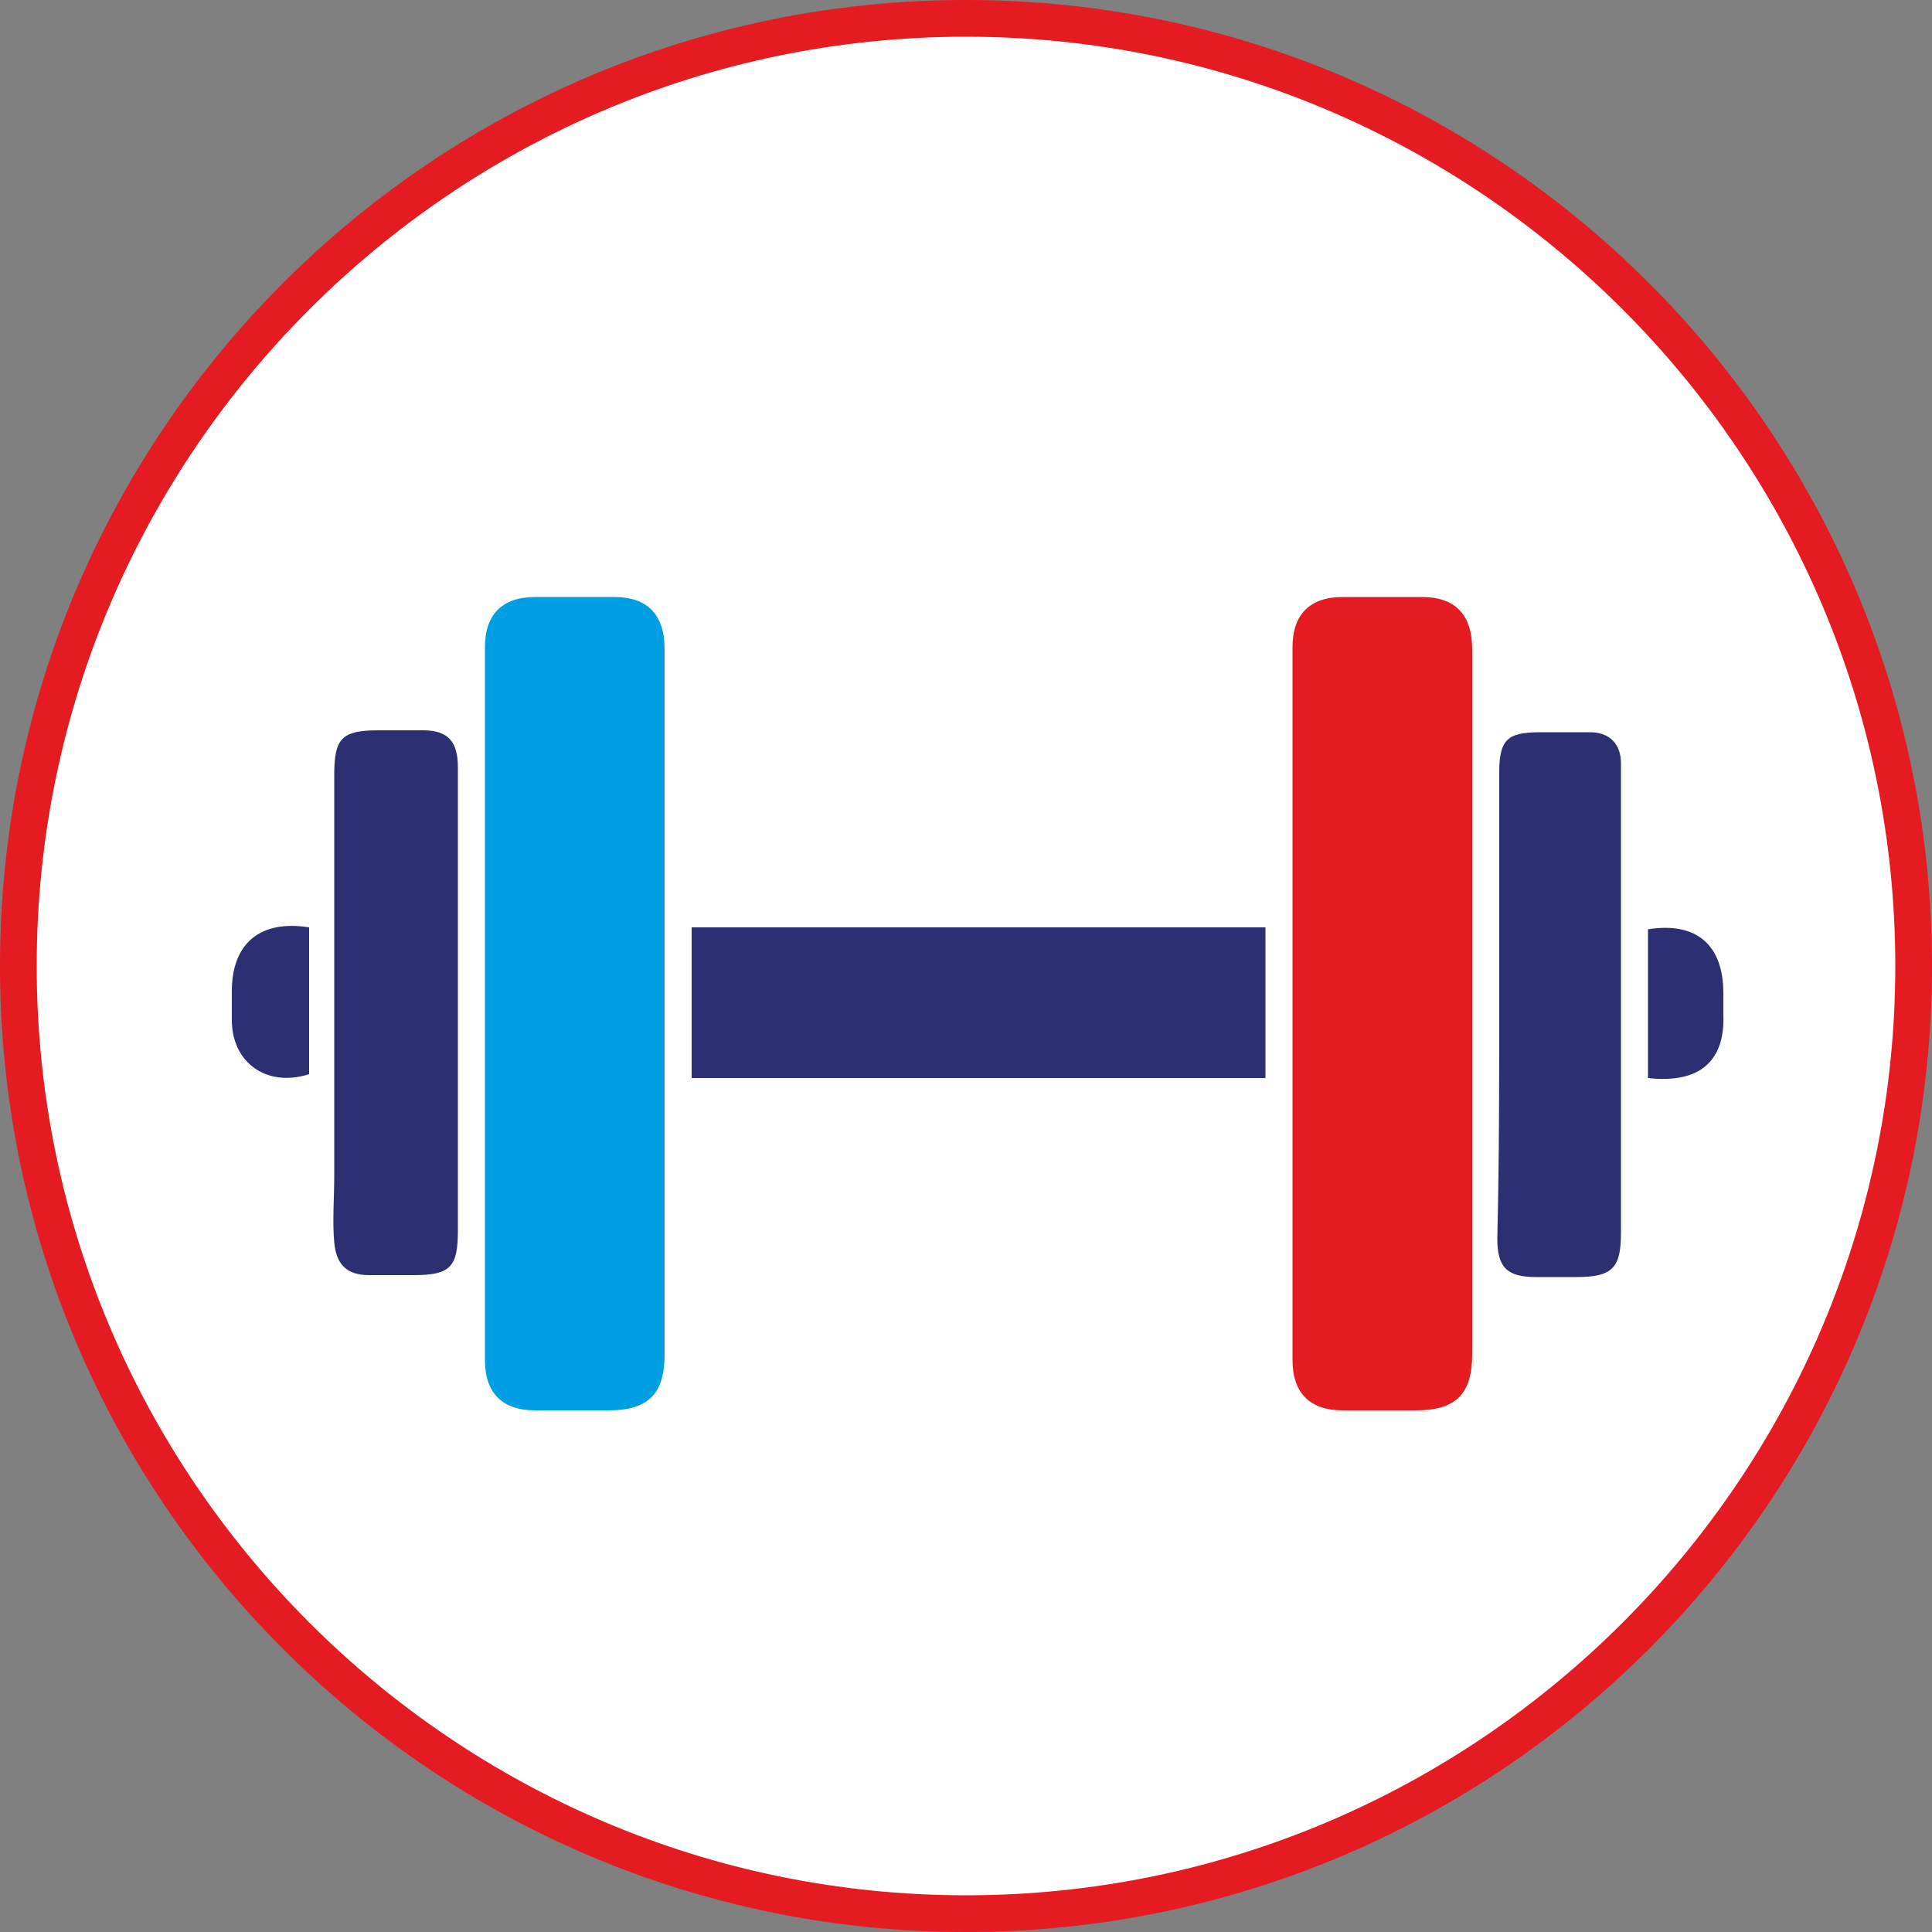 <?xml version="1.0" encoding="utf-8"?>
<!-- Generator: Adobe Illustrator 26.3.1, SVG Export Plug-In . SVG Version: 6.00 Build 0)  -->
<svg version="1.1" id="Layer_1" xmlns="http://www.w3.org/2000/svg" xmlns:xlink="http://www.w3.org/1999/xlink" x="0px" y="0px"
	 viewBox="0 0 100 100" style="enable-background:new 0 0 100 100;" xml:space="preserve">
<rect x="0" y="0" width="100" height="100" fill="#808080" stroke="none"/>
<style type="text/css">
	.st0{fill:#FFFFFF;}
	.st1{fill:#E41B20;}
	.st2{fill:#009FE3;}
	.st3{fill:#2C2F71;}
</style>
<g>
	<path class="st0" d="M99.1,50c0,27.1-22,49.1-49.1,49.1S0.9,77.1,0.9,50S22.9,0.9,50,0.9S99.1,22.9,99.1,50"/>
	<path class="st1" d="M50,100C22.4,100,0,77.6,0,50S22.4,0,50,0s50,22.4,50,50S77.6,100,50,100z M50,1.9C23.5,1.9,1.9,23.5,1.9,50
		S23.5,98.1,50,98.1S98.1,76.5,98.1,50S76.5,1.9,50,1.9z"/>
</g>
<g id="yDLCJl_00000041256257280510100570000007542277738183264416_">
	<g>
		<path class="st2" d="M34.4,51.9c0,6.1,0,12.1,0,18.2c0,2-0.8,2.9-2.9,2.9c-1.3,0-2.5,0-3.8,0c-1.7,0-2.6-0.9-2.6-2.6
			c0-12.3,0-24.6,0-36.9c0-1.7,0.9-2.6,2.6-2.6c1.4,0,2.7,0,4.1,0c1.7,0,2.6,0.9,2.6,2.7C34.4,39.6,34.4,45.7,34.4,51.9z"/>
		<path class="st1" d="M76.2,51.9c0,6.1,0,12.1,0,18.2c0,2-0.8,2.9-2.9,2.9c-1.3,0-2.5,0-3.8,0c-1.7,0-2.6-0.9-2.6-2.6
			c0-12.3,0-24.6,0-36.9c0-1.7,0.9-2.6,2.6-2.6c1.4,0,2.7,0,4.1,0c1.7,0,2.6,0.9,2.6,2.7C76.2,39.6,76.2,45.7,76.2,51.9z"/>
		<path class="st3" d="M35.8,55.8c0-2.6,0-5.2,0-7.8c9.9,0,19.7,0,29.7,0c0,2.6,0,5.2,0,7.8C55.6,55.8,45.8,55.8,35.8,55.8z"/>
		<path class="st3" d="M23.7,51.9c0,3.9,0,7.9,0,11.8c0,1.9-0.4,2.3-2.3,2.3c-0.8,0-1.5,0-2.3,0c-1.2,0-1.7-0.6-1.8-1.7
			c-0.1-1.1,0-2.3,0-3.4c0-6.9,0-13.9,0-20.8c0-1.9,0.4-2.3,2.3-2.3c0.8,0,1.5,0,2.3,0c1.3,0,1.8,0.6,1.8,1.9
			C23.7,43.7,23.7,47.8,23.7,51.9z"/>
		<path class="st3" d="M77.6,51.9c0-4,0-8,0-11.9c0-1.7,0.4-2.1,2.1-2.1c0.9,0,1.7,0,2.6,0c1,0,1.6,0.6,1.6,1.6c0,0.4,0,0.9,0,1.3
			c0,7.7,0,15.3,0,23c0,1.8-0.4,2.3-2.3,2.3c-0.7,0-1.4,0-2.1,0c-1.5,0-2-0.5-2-2C77.6,60,77.6,55.9,77.6,51.9z"/>
		<path class="st3" d="M16,48c0,2.5,0,5.1,0,7.6C13.8,56.3,12,55,12,52.8c0-0.5,0-1,0-1.5C12,48.8,13.5,47.6,16,48z"/>
		<path class="st3" d="M85.3,55.8c0-2.6,0-5.2,0-7.7c2.5-0.4,3.9,0.8,3.9,3.3c0,0.4,0,0.8,0,1.1C89.3,54.9,88,56.1,85.3,55.8z"/>
	</g>
</g>
</svg>
